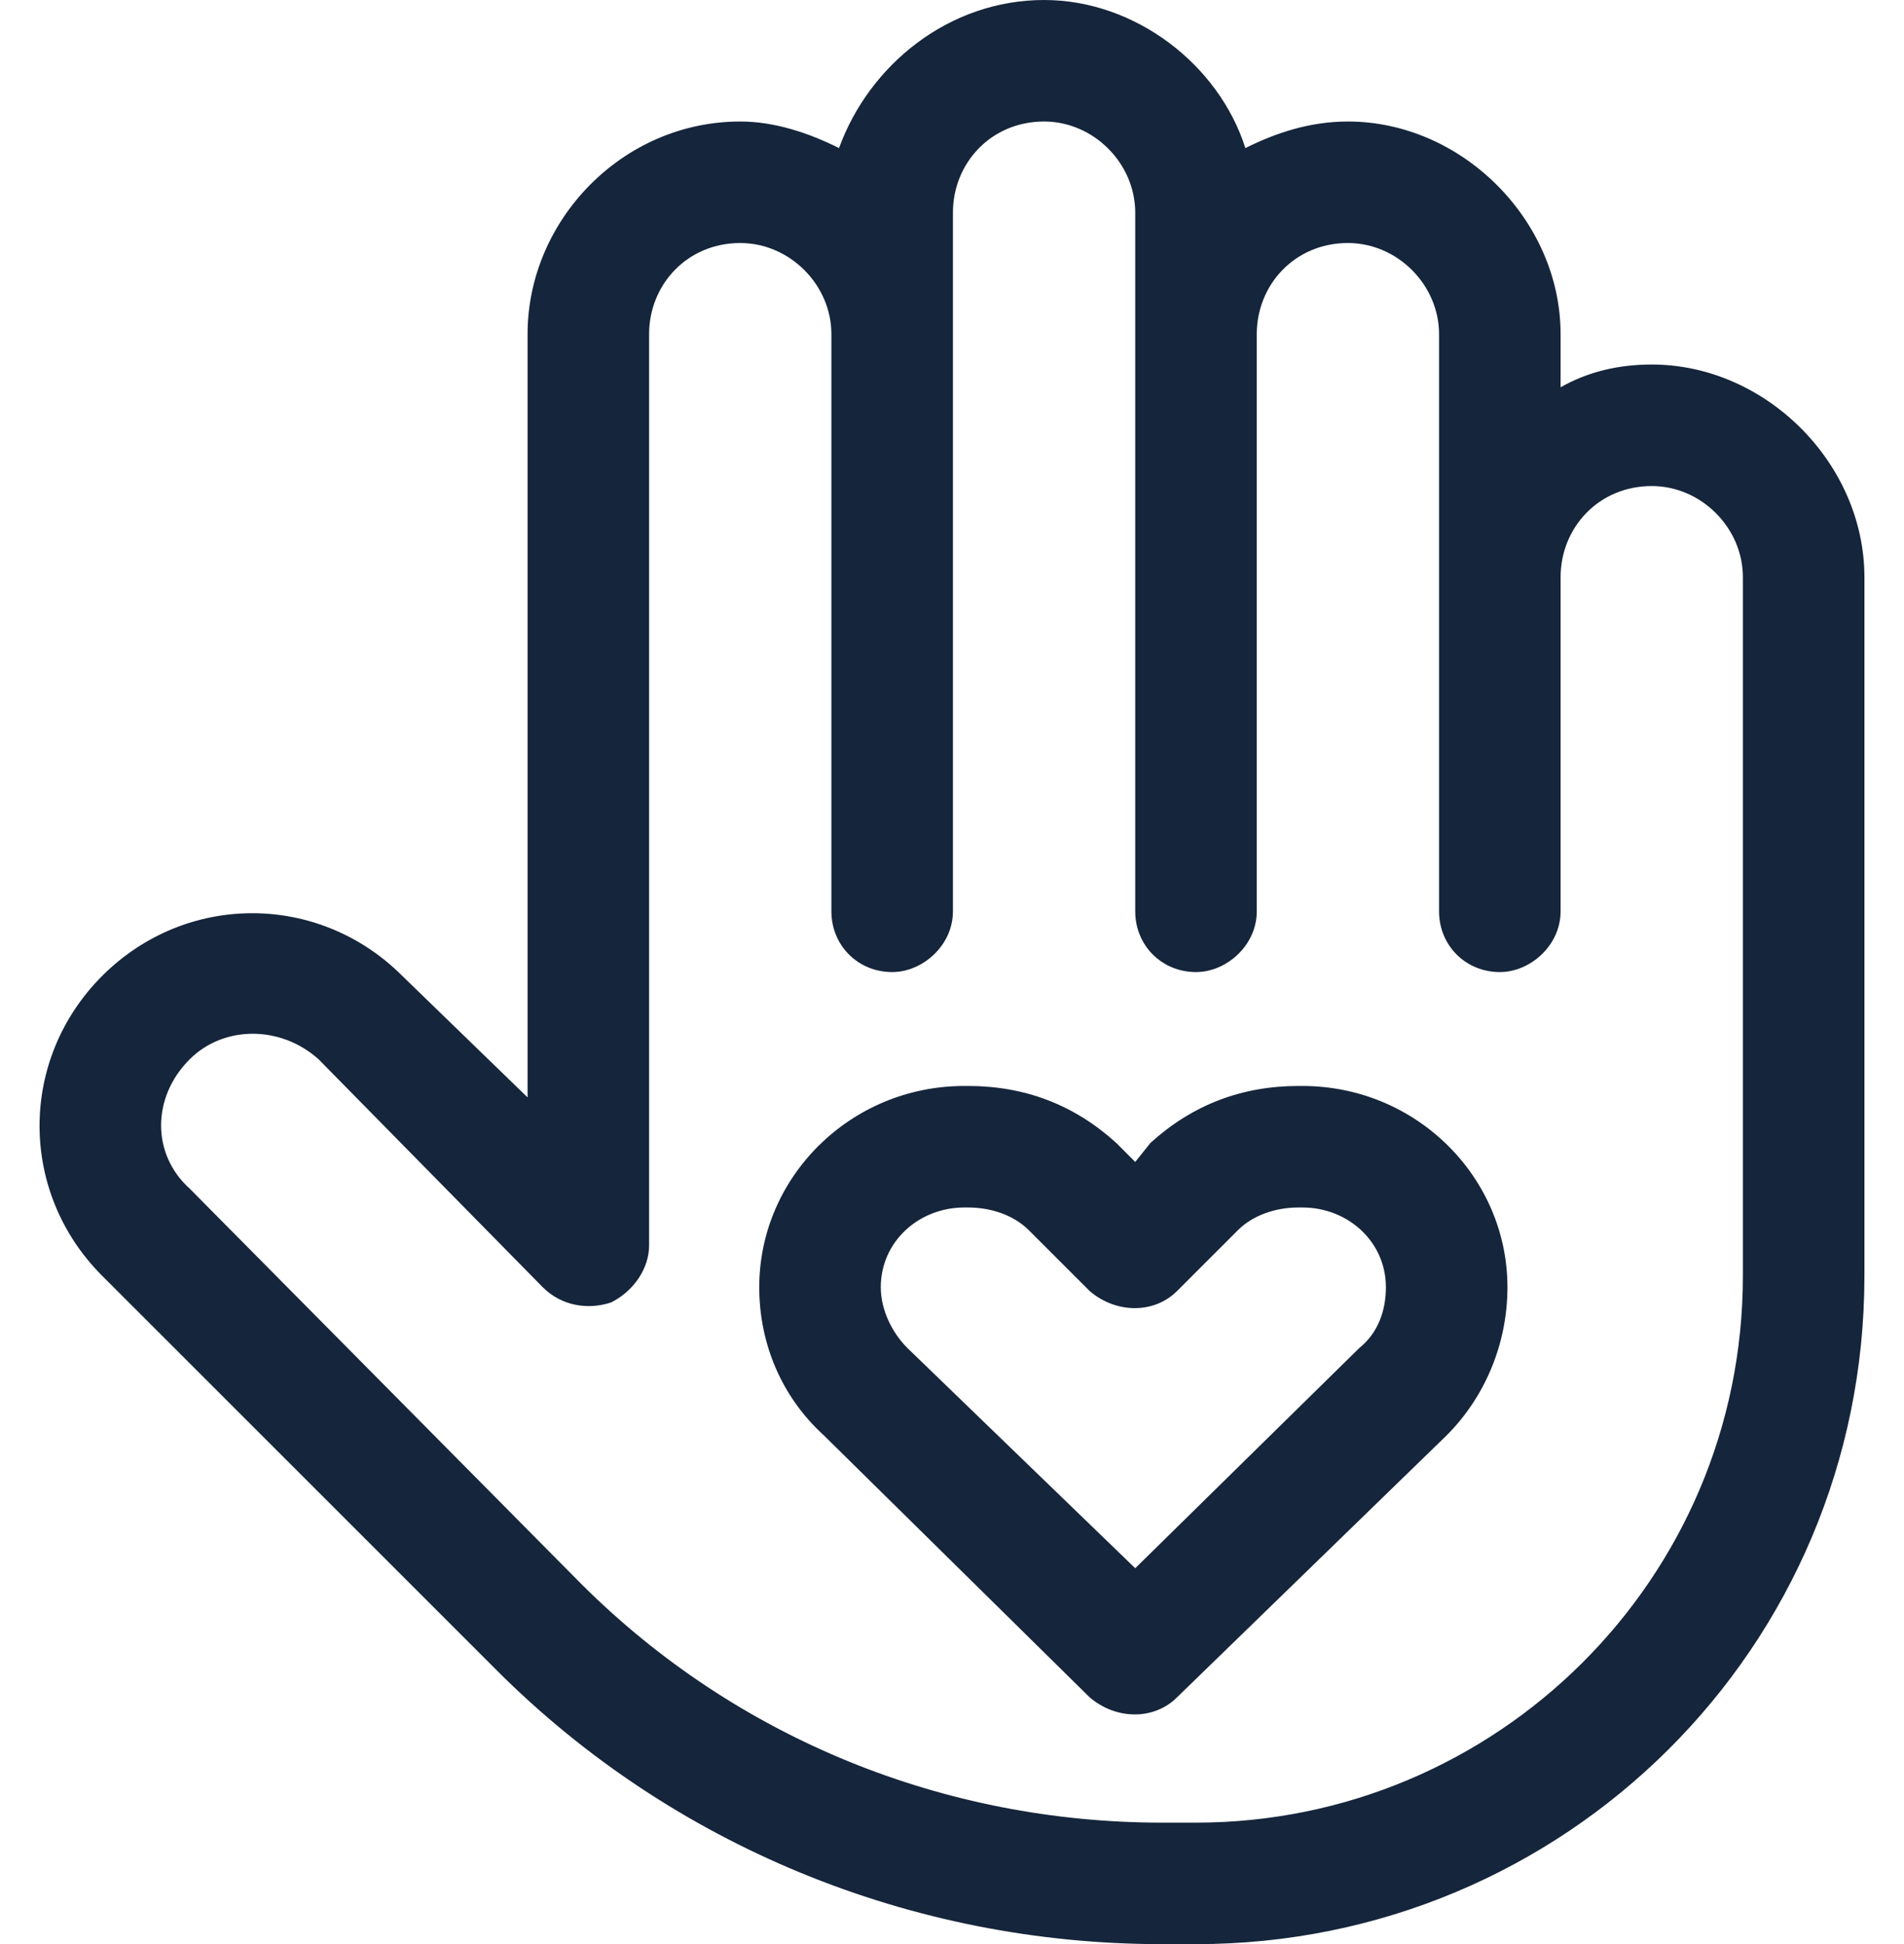 <?xml version="1.0" encoding="UTF-8"?> <svg xmlns="http://www.w3.org/2000/svg" width="47" height="48" viewBox="0 0 47 48" fill="none"><path d="M20.711 3.656C21.461 1.594 23.43 0 25.773 0C28.023 0 30.086 1.594 30.742 3.656C31.492 3.281 32.336 3 33.273 3C36.086 3 38.523 5.438 38.523 8.25V9.562C39.18 9.188 39.93 9 40.773 9C43.586 9 46.023 11.438 46.023 14.25V31.5C46.023 40.688 38.617 48 29.523 48H28.68C22.492 48 16.586 45.562 12.273 41.25L2.523 31.5C0.461 29.438 0.461 26.156 2.523 24.094C4.586 22.031 7.867 22.031 9.93 24.094L13.023 27.094V8.25C13.023 5.438 15.367 3 18.273 3C19.117 3 19.961 3.281 20.711 3.656ZM20.523 8.25C20.523 7.031 19.492 6 18.273 6C16.961 6 16.023 7.031 16.023 8.25V30.75C16.023 31.312 15.648 31.875 15.086 32.156C14.523 32.344 13.867 32.25 13.398 31.781L7.867 26.156C6.93 25.312 5.523 25.312 4.68 26.156C3.742 27.094 3.742 28.5 4.68 29.344L14.336 39.094C18.18 42.938 23.336 45 28.68 45H29.523C36.93 45 43.023 39 43.023 31.5V14.25C43.023 13.031 41.992 12 40.773 12C39.461 12 38.523 13.031 38.523 14.25V22.5C38.523 23.344 37.773 24 37.023 24C36.18 24 35.523 23.344 35.523 22.5V8.25C35.523 7.031 34.492 6 33.273 6C31.961 6 31.023 7.031 31.023 8.25V22.5C31.023 23.344 30.273 24 29.523 24C28.68 24 28.023 23.344 28.023 22.5V5.25C28.023 4.031 26.992 3 25.773 3C24.461 3 23.523 4.031 23.523 5.25V22.5C23.523 23.344 22.773 24 22.023 24C21.18 24 20.523 23.344 20.523 22.5V8.25ZM21.742 31.781C21.742 32.344 22.023 32.906 22.398 33.281L28.023 38.719L33.555 33.281C34.023 32.906 34.211 32.344 34.211 31.781C34.211 30.656 33.273 29.812 32.148 29.812H32.055C31.492 29.812 30.93 30 30.555 30.375L29.055 31.875C28.492 32.438 27.555 32.438 26.898 31.875L25.398 30.375C25.023 30 24.461 29.812 23.898 29.812H23.805C22.68 29.812 21.742 30.656 21.742 31.781ZM23.805 26.812H23.898C25.305 26.812 26.523 27.281 27.555 28.219L28.023 28.688L28.398 28.219C29.43 27.281 30.648 26.812 32.055 26.812H32.148C34.961 26.812 37.211 29.062 37.211 31.781C37.211 33.188 36.648 34.5 35.711 35.438L29.055 41.906C28.492 42.469 27.555 42.469 26.898 41.906L20.336 35.438C19.305 34.5 18.742 33.188 18.742 31.781C18.742 29.062 20.992 26.812 23.805 26.812Z" fill="#15253B"></path></svg> 
